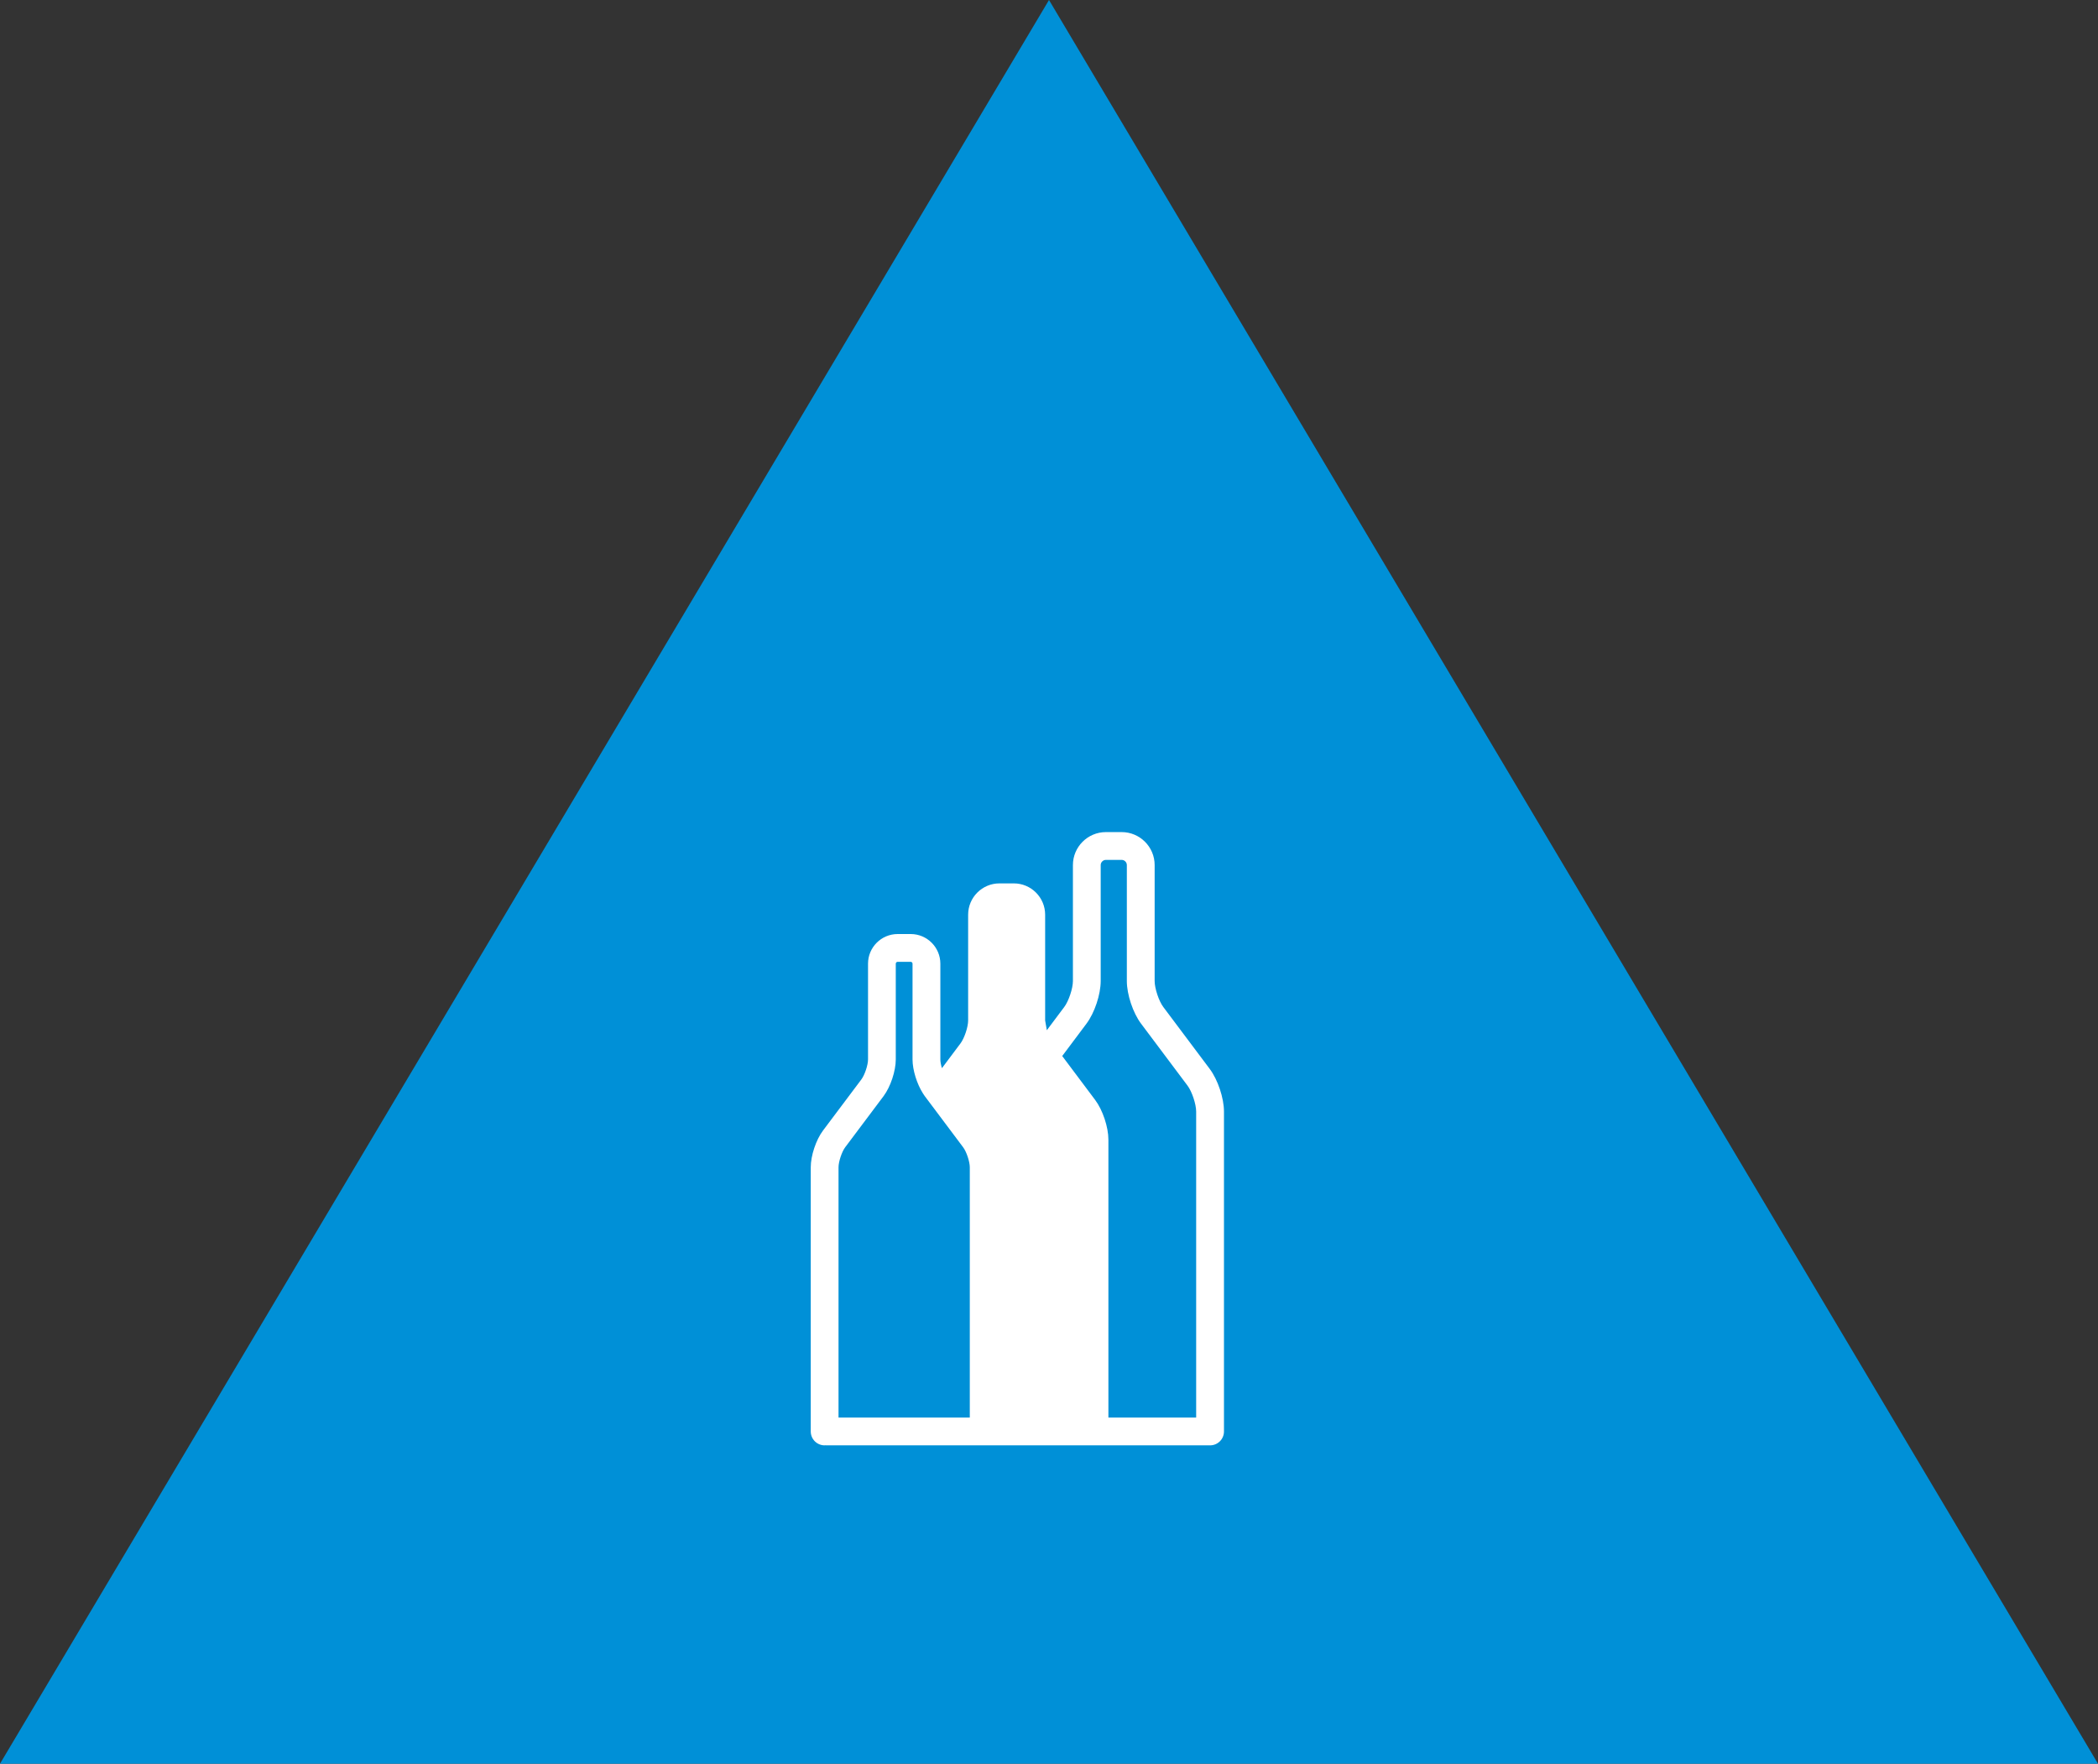 <?xml version="1.0" encoding="UTF-8" standalone="no"?>
<svg width="295px" height="248px" viewBox="0 0 295 248" version="1.1" xmlns="http://www.w3.org/2000/svg" xmlns:xlink="http://www.w3.org/1999/xlink" xmlns:sketch="http://www.bohemiancoding.com/sketch/ns">
    <rect x="0" y="0" width="295" height="248" fill="#333333" stroke="none"/>
    <!-- Generator: Sketch 3.4.2 (15855) - http://www.bohemiancoding.com/sketch -->
    <title>adjective-material</title>
    <desc>Created with Sketch.</desc>
    <defs></defs>
    <g id="Adjectives" stroke="none" stroke-width="1" fill="none" fill-rule="evenodd" sketch:type="MSPage">
        <g id="adj-material" sketch:type="MSArtboardGroup" transform="translate(-40, -52)">
            <polygon id="Triangle-1-copy-4" fill="#0090D7" sketch:type="MSShapeGroup" points="187.5 52 335 300 40 300 "></polygon>
            <path d="M210.102,202.301 C210.102,202.299 203.573,193.594 203.573,193.594 C202.945,192.758 202.355,190.982 202.355,189.938 L202.355,173.636 C202.355,171.08 200.275,169 197.718,169 L195.5,169 C192.941,169 190.863,171.08 190.863,173.636 L190.863,189.938 C190.863,190.981 190.271,192.758 189.644,193.594 C189.644,193.594 188.515,195.102 187.195,196.861 L186.958,195.487 L186.958,180.614 C186.958,178.186 184.98,176.213 182.554,176.213 L180.531,176.213 C178.105,176.213 176.13,178.187 176.13,180.614 L176.13,195.487 C176.13,196.409 175.605,197.98 175.051,198.717 L172.444,202.197 C172.308,201.746 172.223,201.3 172.223,200.965 L172.223,187.501 C172.223,185.205 170.355,183.334 168.055,183.334 L166.223,183.334 C163.922,183.334 162.054,185.205 162.054,187.501 L162.054,200.966 C162.054,201.755 161.589,203.149 161.117,203.78 L155.72,210.97 C154.739,212.28 154,214.496 154,216.131 L154,253.278 C154,254.356 154.871,255.231 155.95,255.231 C155.993,255.231 156.036,255.218 156.076,255.218 C156.119,255.218 156.159,255.231 156.202,255.231 L210.148,255.231 C211.228,255.231 212.103,254.356 212.103,253.278 L212.103,208.3 C212.103,206.401 211.241,203.821 210.102,202.301 C210.102,202.301 211.241,203.821 210.102,202.301 Z M164.239,206.125 C165.216,204.818 165.955,202.6 165.955,200.966 L165.955,187.501 C165.955,187.363 166.077,187.241 166.219,187.241 L168.051,187.241 C168.189,187.241 168.311,187.363 168.311,187.501 L168.311,200.966 C168.311,202.454 168.929,204.419 169.779,205.747 C169.862,205.879 169.945,206.008 170.031,206.125 C170.031,206.125 170.421,206.646 170.985,207.395 C171.339,207.868 171.76,208.43 172.206,209.023 C173.706,211.022 175.425,213.316 175.425,213.316 C175.901,213.947 176.363,215.341 176.363,216.131 L176.363,251.324 L157.905,251.324 L157.905,216.131 C157.905,215.341 158.37,213.947 158.842,213.316 L164.239,206.125 Z M192.769,195.936 C193.911,194.416 194.769,191.837 194.769,189.937 L194.769,173.636 C194.769,173.241 195.103,172.909 195.499,172.909 L197.717,172.909 C198.113,172.909 198.445,173.241 198.445,173.636 L198.445,189.938 C198.445,191.837 199.303,194.417 200.446,195.937 L206.975,204.645 C207.602,205.48 208.193,207.256 208.193,208.301 L208.193,251.324 L195.852,251.324 L195.852,212.241 C195.852,210.475 195.05,208.077 193.99,206.663 L189.359,200.486 C191.039,198.245 192.769,195.936 192.769,195.936 Z" id="Shape" fill="#FFFFFF" sketch:type="MSShapeGroup"></path>
        </g>
    </g>
</svg>